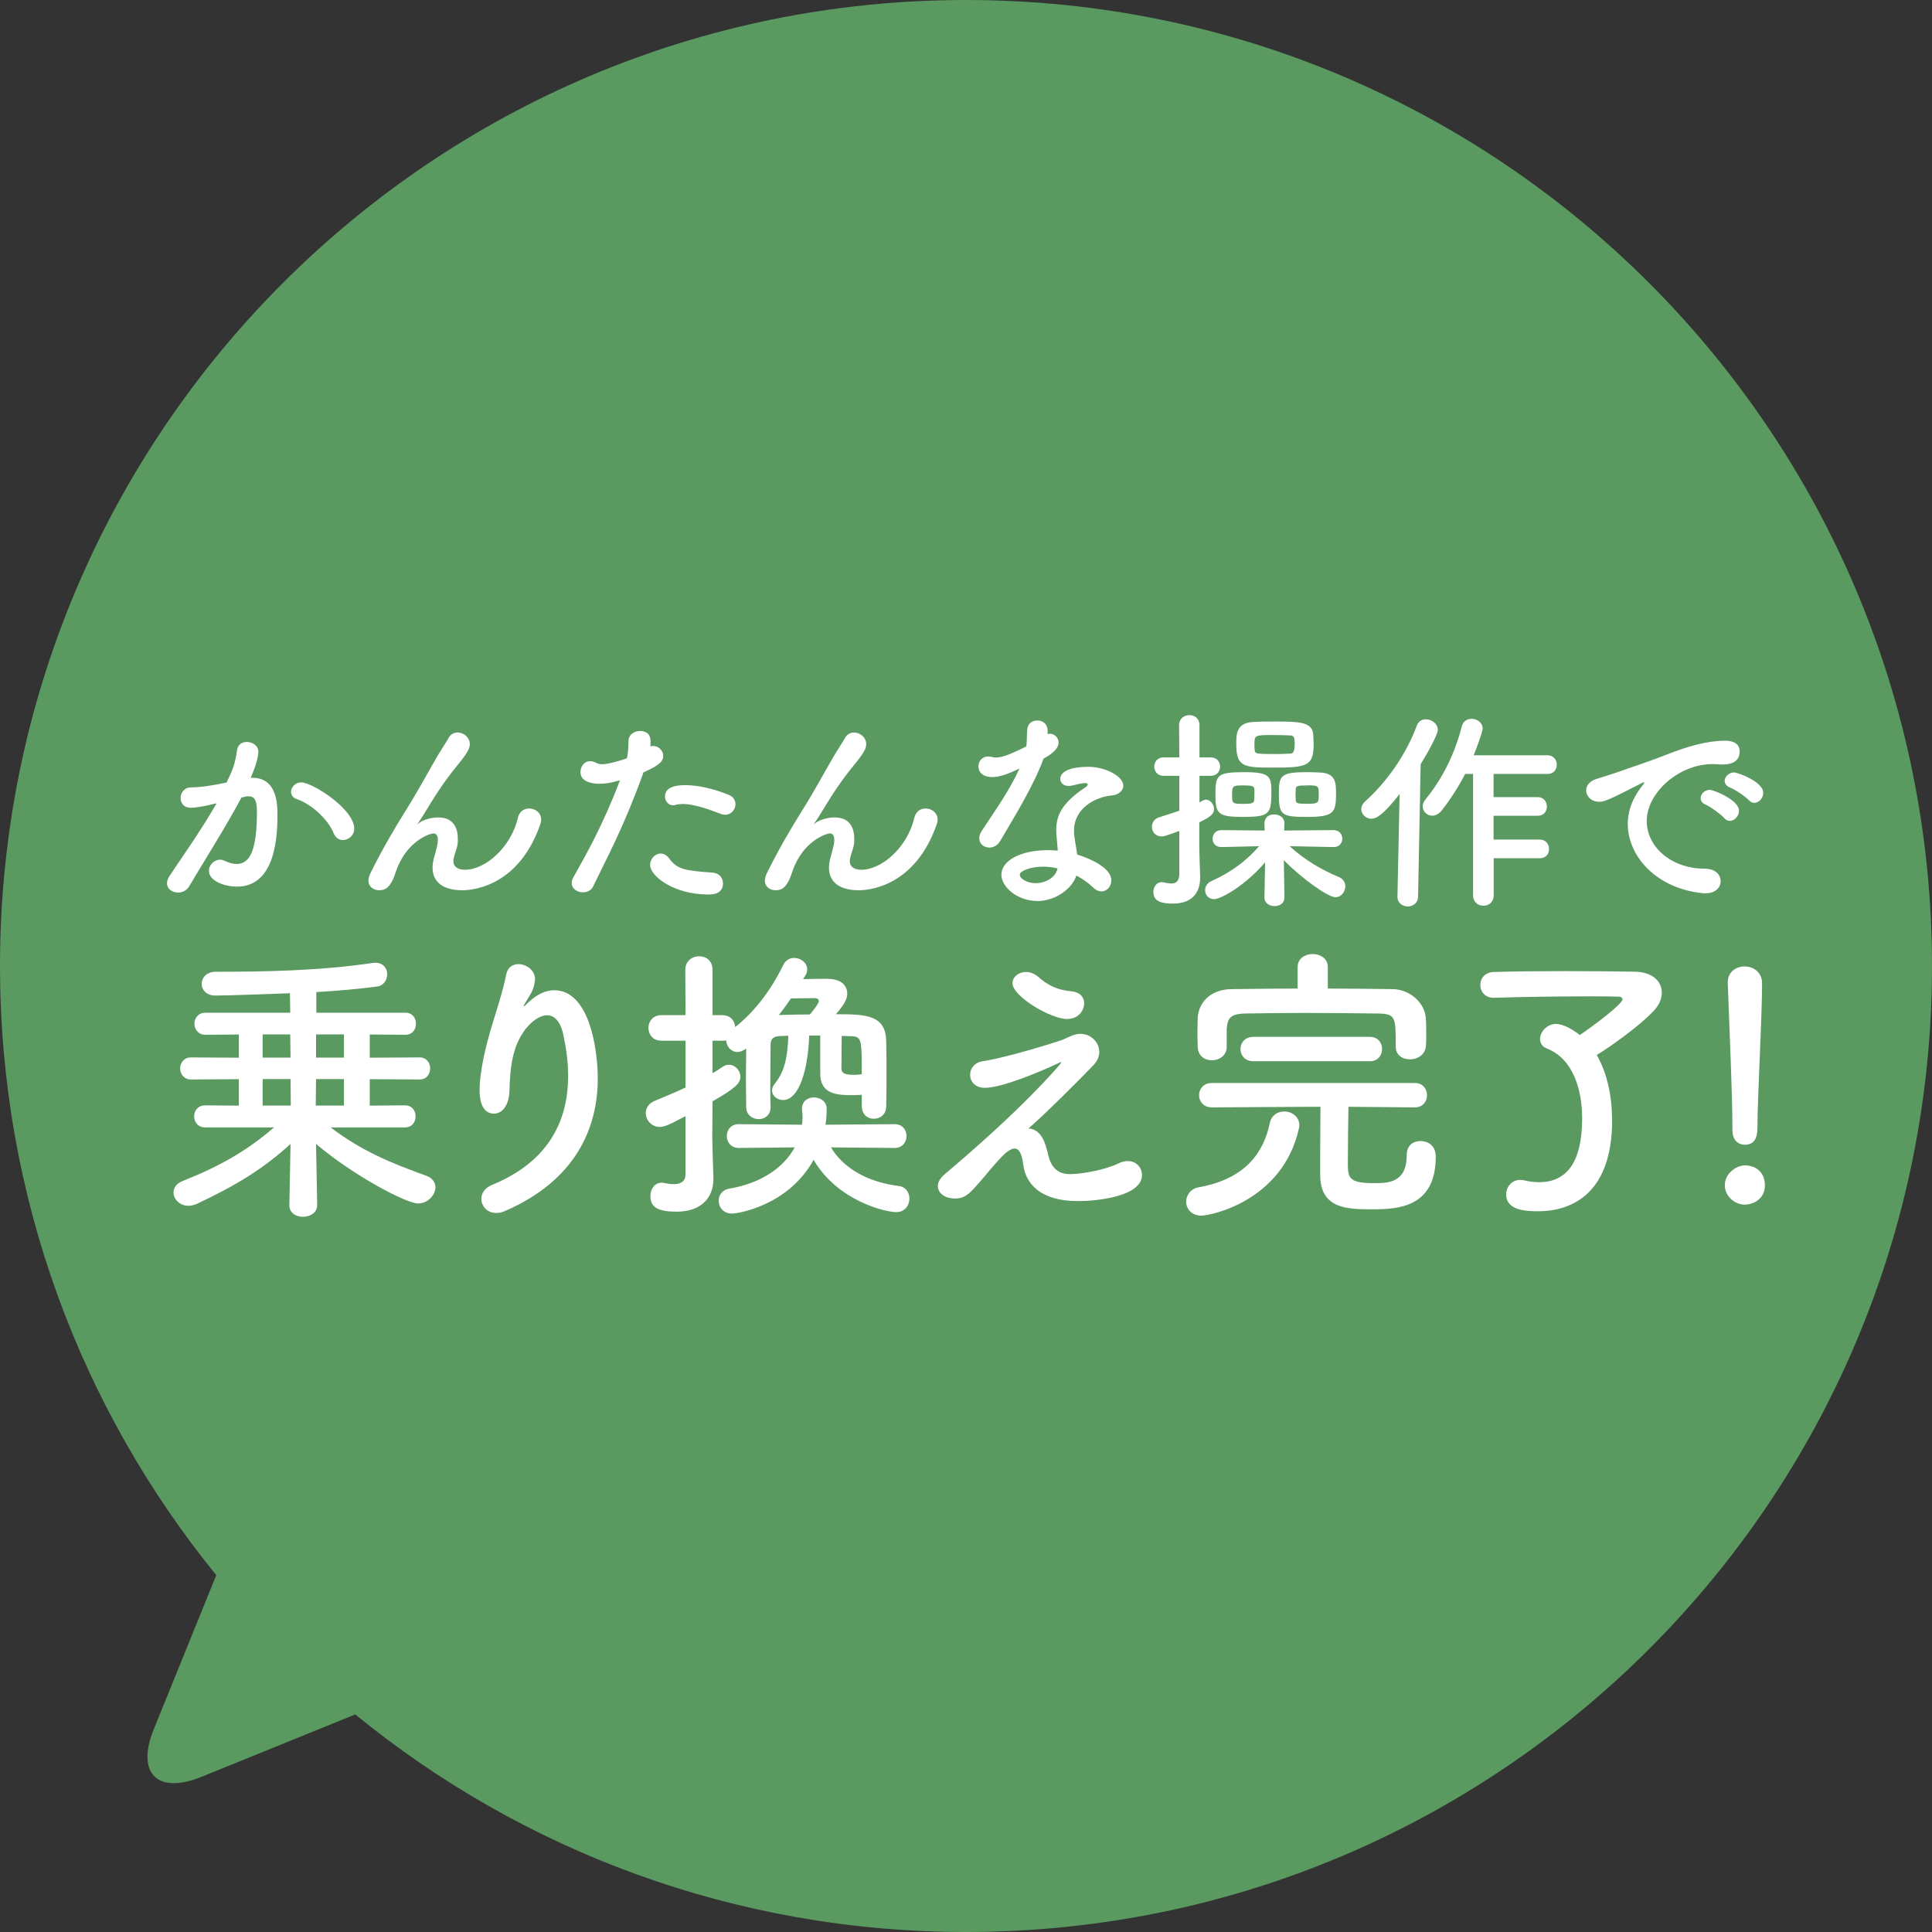 <?xml version="1.0" encoding="UTF-8"?><svg id="_イヤー_1" xmlns="http://www.w3.org/2000/svg" viewBox="0 0 268 268"><rect x="0" y="0" width="268" height="268" fill="#333333" stroke="none"/><defs><style>.cls-1{fill:#fff;}.cls-2{fill:#5a9960;}</style></defs><path class="cls-2" d="M134,0C59.99,0,0,59.99,0,134c0,32.04,11.25,61.44,30,84.5l-8.67,21.37c-2.48,6.12,.49,9.09,6.61,6.61l21.34-8.66c23.09,18.86,52.58,30.18,84.72,30.18,74.01,0,134-59.99,134-134S208.01,0,134,0Z"/><g><g><path class="cls-1" d="M45.86,156.38c4.23,3.26,8.5,5,13.21,6.69,.93,.32,1.33,.97,1.33,1.61,0,1.09-1.05,2.26-2.42,2.26-1.61,0-8.98-3.87-14.14-8.26l.16,8.46v.04c0,1.05-1.01,1.61-1.97,1.61s-1.89-.52-1.89-1.61v-.04l.16-8.46c-3.67,3.38-7.61,5.8-13.05,8.34-.4,.16-.77,.24-1.13,.24-1.17,0-2.05-.89-2.05-1.85,0-.6,.36-1.25,1.33-1.61,4.95-1.97,8.74-4.07,12.61-7.41h-9.55c-1.01,0-1.53-.76-1.53-1.53s.52-1.53,1.53-1.53l4.67,.04v-3.67l-6.65,.04c-.97,0-1.49-.77-1.49-1.53s.52-1.53,1.49-1.53l6.65,.04v-3.22l-4.63,.04c-1.01,0-1.53-.77-1.53-1.53s.52-1.53,1.53-1.53h11.76l-.04-2.7c-1.41,.04-8.14,.32-10.35,.32-1.25,0-1.89-.81-1.89-1.61,0-.85,.64-1.69,1.97-1.69,6.57,0,14.26-.12,21.67-1.21,.16-.04,.28-.04,.44-.04,1.13,0,1.65,.81,1.65,1.57,0,.81-.48,1.61-1.41,1.73-2.46,.32-5.4,.6-8.42,.77v2.86h12.37c.97,0,1.45,.76,1.45,1.53s-.48,1.53-1.45,1.53l-4.96-.04v3.22l6.93-.04c.97,0,1.45,.77,1.45,1.53s-.48,1.53-1.45,1.53l-6.93-.04v3.67l4.87-.04c1.01,0,1.49,.76,1.49,1.53s-.48,1.53-1.49,1.53h-10.31Zm-5.6-12.89h-3.83v3.22h3.87l-.04-3.22Zm.04,6.2h-3.87v3.67h3.91l-.04-3.67Zm7.41,0h-3.87l-.04,3.67h3.91v-3.67Zm0-6.2h-3.87v3.22h3.87v-3.22Z"/><path class="cls-1" d="M68.82,168.26c-1.25,0-2.05-.97-2.05-1.97,0-.72,.44-1.49,1.49-1.93,8.26-3.38,10.55-9.39,10.55-15.11,0-2.01-.28-3.95-.68-5.76-.4-1.89-1.29-2.66-2.26-2.66s-2.09,.81-2.98,1.93c-1.73,2.26-2.13,5-2.22,8.58-.08,2.18-1.13,3.14-2.13,3.14-2.01,0-2.01-2.66-2.01-3.22,0-2.94,1.05-6.77,1.61-8.66,.6-2.05,1.61-5,2.09-7.45,.2-1.01,.93-1.41,1.69-1.41,1.09,0,2.3,.85,2.3,2.09,0,.12-.04,.24-.04,.36-.2,1.37-.72,1.85-1.25,2.82-.28,.44-.32,.6-.28,.6,.08,0,.32-.24,.6-.52,1.21-1.17,2.46-1.73,3.63-1.73,4.83,0,6.04,8.06,6.04,12.25,0,6.73-2.94,14.06-12.85,18.37-.44,.2-.85,.28-1.25,.28Z"/><path class="cls-1" d="M119.54,153.44v-1.57c-.48,.04-1.05,.04-1.57,.04-2.22,0-4.19-.32-4.19-3.02v-5.24h-1.53c-.16,4.75-1.41,8.94-3.62,8.94-.81,0-1.53-.56-1.53-1.33,0-.32,.12-.64,.4-.97,1.41-1.73,1.77-3.91,1.85-6.61-.4,0-.8,.04-1.17,.04-.93,.04-1.29,.4-1.29,1.25,0,1.49-.04,3.67-.04,5.68,0,1.05,0,2.01,.04,2.9v.08c0,1.05-.81,1.61-1.65,1.61s-1.73-.56-1.73-1.69-.04-2.54-.04-3.95,.04-2.9,.04-4.15c-.44,.32-.85,.48-1.21,.48-.89,0-1.53-.77-1.57-1.61-.16,.04-.32,.04-.52,.04h-1.37v4.51c.48-.28,.93-.56,1.41-.89,.28-.2,.56-.28,.85-.28,.89,0,1.61,.81,1.61,1.65,0,.93-.77,1.65-3.87,3.42,0,2.46-.04,4.35-.04,4.92,0,.64,.12,4.31,.16,5.72v.16c0,2.54-1.65,4.51-5.12,4.51-2.54,0-3.62-.6-3.62-2.17,0-.93,.56-1.85,1.57-1.85,.12,0,.24,0,.36,.04,.36,.08,.85,.16,1.29,.16,.85,0,1.65-.28,1.65-1.33v-8.1c-2.09,1.09-2.82,1.49-3.58,1.49-1.17,0-1.93-.97-1.93-1.93,0-.64,.36-1.29,1.17-1.65,1.61-.68,3.02-1.25,4.35-1.89v-6.49h-3.38c-1.17,0-1.77-.89-1.77-1.77s.6-1.77,1.77-1.77h3.38l-.04-6.28c0-1.25,.97-1.89,1.93-1.89s1.85,.6,1.85,1.89v6.28h1.37c1.13,0,1.73,.81,1.77,1.65,2.58-2.01,5-5.12,6.65-8.58,.36-.73,.93-1.01,1.53-1.01,.93,0,1.81,.68,1.81,1.57,0,.24-.04,.52-.2,.77l-.36,.6c1.21-.04,2.5-.04,3.3-.04,2.5,0,2.82,1.41,2.82,2.05s-.28,1.37-1.57,2.86c4.15,0,6.89,.08,6.97,3.71,.04,1.49,.04,3.1,.04,4.71s0,3.06-.04,4.35c0,1.17-.85,1.73-1.73,1.73-.81,0-1.65-.56-1.65-1.73v-.04Zm-4.27,5.72c1.53,2.62,4.75,4.79,9.43,5.36,.97,.12,1.45,.93,1.45,1.73,0,.93-.6,1.89-1.85,1.89-1.41,0-8.06-1.49-11.44-7.25-3.5,6.33-10.43,7.45-11.32,7.45-1.21,0-1.85-.89-1.85-1.77,0-.77,.48-1.53,1.49-1.69,4.27-.72,7.49-2.82,9.06-5.72l-7.77,.08c-1.09,0-1.65-.85-1.65-1.65,0-.85,.56-1.65,1.65-1.65l8.78,.08c.04-.32,.08-.68,.08-1.01,0-.36-.04-.72-.08-1.05v-.2c0-1.01,.81-1.53,1.65-1.53s1.77,.52,1.77,1.57c0,.73-.04,1.49-.16,2.22l9.59-.08c1.09,0,1.65,.81,1.65,1.65s-.56,1.65-1.65,1.65l-8.82-.08Zm-1.69-20.34c0-.24-.28-.36-.52-.36-.32,0-1.89,0-3.34,.04-.56,.8-1.09,1.57-1.69,2.3,1.37-.04,2.82-.08,4.31-.08,.08-.08,1.25-1.45,1.25-1.89Zm3.14,9.39c0,.6,.32,.89,1.81,.89,.32,0,.68-.04,.93-.08,.04,0,.04-.04,.08-.04,0-4.75,0-5.2-1.45-5.24-.44,0-.89-.04-1.33-.04l-.04,4.51Z"/><path class="cls-1" d="M145.4,160.21c.36,1.49,1.13,2.66,3.02,2.66,1.65,0,4.95-.6,6.73-1.49,.48-.24,.89-.32,1.29-.32,1.21,0,1.97,.93,1.97,1.93,0,2.94-6.04,3.62-8.9,3.62-5.24,0-7.25-2.46-7.57-5.08-.2-1.57-.6-2.21-1.21-2.21-1.29,0-3.38,3.14-5.68,5.6-.97,1.05-1.65,1.33-2.5,1.33-1.93,0-2.46-1.09-2.46-1.73,0-.48,.28-1.05,.97-1.65,10.71-9.02,15.35-14.5,15.91-15.15,.16-.2,.24-.32,.24-.36,0,0,0-.04-.04-.04-.08,0-.32,.16-.52,.24-1.93,.89-7.53,3.34-10.03,3.34-1.37,0-2.05-.89-2.05-1.81,0-.85,.6-1.73,1.81-1.89,1.93-.28,6.2-1.41,10.35-2.74,1.05-.32,1.05-.44,2.09-.85,.36-.12,.72-.2,1.05-.2,1.45,0,2.62,1.17,2.62,2.5,0,.6-.24,1.25-.81,1.85-1.89,1.97-6.89,6.97-9.02,8.78,1.85,.08,2.42,2.21,2.74,3.67Zm2.7-18.85c-2.42,0-7.65-3.18-7.65-4.96,0-.89,.85-1.57,1.85-1.57,.56,0,1.17,.2,1.73,.68,1.37,1.21,2.62,1.81,4.63,2.01,1.21,.12,1.73,.85,1.73,1.65,0,.93-.73,2.17-2.3,2.17Z"/><path class="cls-1" d="M166.67,168.63c-1.41,0-2.13-.97-2.13-1.93,0-.89,.6-1.81,1.77-2.01,6.69-1.21,9.02-5.04,9.83-8.9,.24-1.13,1.13-1.61,2.01-1.61,1.01,0,2.09,.68,2.09,1.93,0,.16-.04,.32-.08,.52-2.3,10.03-12.29,12-13.49,12Zm17.52-31.5c3.02,0,6.04,.04,9.06,.08,2.22,.04,4.47,1.81,4.55,4.23,.04,.6,.04,1.41,.04,2.13,0,.56,0,1.09-.04,1.49-.08,1.25-1.17,1.89-2.22,1.89s-1.97-.6-1.97-1.77v-.08c0-4.03,0-4.47-2.5-4.51-3.18-.04-6.73-.08-10.19-.08-2.86,0-5.68,.04-8.14,.08-2.18,.04-2.5,.69-2.62,2.18v2.46c0,1.21-1.05,1.85-2.05,1.85s-1.93-.6-1.97-1.89c0-.52-.04-1.17-.04-1.85,0-.73,.04-1.45,.04-2.1,.08-1.97,1.57-3.99,4.67-4.03,3.06-.04,6.12-.08,9.19-.08v-2.98c0-1.21,1.05-1.81,2.09-1.81s2.1,.6,2.1,1.81v2.98Zm2.86,16.4c-.04,2.46-.08,5.92-.08,7.73,0,2.05,.04,2.86,3.54,2.86,2.05,0,4.63,0,4.63-3.95,0-1.29,.93-1.89,1.89-1.89,.24,0,2.13,.04,2.13,2.18,0,7.09-5.32,7.29-8.82,7.29s-7.21-.08-7.21-4.79c0-1.17,0-6.24,.04-9.43h-1.49l-13.58,.08c-1.17,0-1.77-.85-1.77-1.69s.6-1.69,1.77-1.69h28.16c1.13,0,1.69,.85,1.69,1.69s-.56,1.69-1.69,1.69l-9.22-.08Zm-13.17-6.32c-1.21,0-1.81-.85-1.81-1.69s.6-1.69,1.81-1.69h16.15c1.13,0,1.69,.85,1.69,1.69s-.56,1.69-1.69,1.69h-16.15Z"/><path class="cls-1" d="M223.63,155.37c0,10.96-6.45,12.65-10.23,12.65-1.65,0-4.47-.08-4.47-2.34,0-1.01,.73-2.01,1.97-2.01,.2,0,.4,.04,.6,.08,.68,.16,1.37,.24,2.01,.24,3.67,0,5.96-2.58,5.96-8.86,0-3.95-1.25-8.26-4.87-9.67-.68-.28-.97-.77-.97-1.33,0-.97,.93-2.09,2.22-2.09,.93,0,2.22,.68,3.3,1.53,1.69-1.13,5.92-4.27,5.92-4.96,0-.2-.2-.36-.6-.36-1.09-.04-2.5-.04-4.07-.04-4.27,0-9.67,.08-13.13,.2h-.08c-1.21,0-1.85-.89-1.85-1.77s.6-1.77,1.89-1.81c2.5-.08,6.2-.12,9.87-.12s7.29,.04,9.67,.08c2.5,.04,3.75,1.37,3.75,2.9,0,.85-.36,1.73-1.13,2.54-2.01,2.14-6,4.96-7.9,6.12,1.49,2.54,2.13,5.84,2.13,9.02Z"/><path class="cls-1" d="M242.04,167.1c-1.53,0-2.78-1.29-2.78-2.66,0-1.77,1.69-2.78,2.78-2.78,1.57,0,2.78,.97,2.78,2.78,0,1.93-1.69,2.66-2.78,2.66Zm-1.73-10.23v-.85c0-3.91-.4-13.29-.64-19.62v-.12c0-1.49,1.17-2.22,2.34-2.22s2.42,.77,2.42,2.34c0,4.75-.64,15.83-.64,19.74,0,.97,0,2.66-1.77,2.66-.85,0-1.69-.64-1.69-1.89v-.04Z"/></g><g><path class="cls-1" d="M29.81,111.48c-1.28,.33-2.62,.57-3.36,.57-.95,0-1.4-.65-1.4-1.34,0-.74,.51-1.49,1.49-1.49,.45,0,1.75,0,4.9-.68,.77-1.61,1.16-2.44,1.46-4.55,.12-.74,.71-1.07,1.34-1.07,.77,0,1.6,.51,1.6,1.37,0,.36-.15,1.55-1.07,3.6h.24c3.39,0,3.48,3.66,3.48,5.02,0,2.65-.12,10.08-5.62,10.08-1.69,0-3.89-.77-3.89-2.2,0-.8,.71-1.54,1.55-1.54,.21,0,.42,.06,.62,.15,.62,.3,1.19,.45,1.67,.45,1.93,0,2.82-2.08,2.82-7.28,0-1.22-.18-2.11-1.13-2.11-.15,0-.33,0-.54,.06-.12,.03-.3,.09-.48,.12-2.23,4.19-5.35,9.07-7.25,12.31-.36,.59-.95,.86-1.55,.86-.77,0-1.52-.48-1.52-1.28,0-.3,.09-.65,.36-1.04,1.31-1.99,4.4-6.33,6.51-10.05l-.24,.06Zm16.47,4.1c-.65-1.69-2.85-3.95-5.11-4.73-.54-.18-.8-.59-.8-1.01,0-.62,.56-1.31,1.43-1.31,1.52,0,7.34,3.69,7.34,6.42,0,.95-.8,1.58-1.58,1.58-.51,0-1.01-.3-1.28-.95Z"/><path class="cls-1" d="M64.04,123.49c-1.49,0-4.04-.45-4.04-3.15,0-.45,.09-.95,.24-1.49,.48-1.67,.5-2.02,.5-2.32,0-.68-.24-.92-.65-.92-.36,0-3.75,.98-5.2,5.38-.74,2.29-1.52,2.5-2.32,2.5-.71,0-1.46-.45-1.46-1.34,0-.27,.09-.62,.27-1.01,1.63-3.3,3.3-6.15,4.96-8.8,1.66-2.65,3-5.17,4.34-7.46,.48-.83,1.22-1.9,1.52-2.47,.3-.56,.77-.8,1.28-.8,.83,0,1.69,.68,1.69,1.61,0,.59-.3,1.19-1.6,2.79-1.34,1.61-2.41,3.15-3.3,4.55-.89,1.4-1.6,2.65-2.26,3.6-.06,.09-.09,.12-.09,.15h.03s.06-.06,.15-.12c.39-.36,1.55-.8,2.68-.8,1.4,0,2.73,.65,2.73,3v.3c-.03,.92-.39,1.49-.56,2.32-.03,.15-.06,.3-.06,.42,0,.83,.65,1.22,1.6,1.22,2.88,0,6.39-3.15,7.34-7.16,.21-.95,.89-1.34,1.58-1.34,.83,0,1.66,.59,1.66,1.55,0,.18-.03,.36-.09,.56-2.79,8.11-8.59,9.24-10.94,9.24Z"/><path class="cls-1" d="M89.19,107.35c-2.76,7.61-4.93,11.47-6.9,15.6-.27,.57-.83,.83-1.43,.83-.77,0-1.55-.48-1.55-1.28,0-.24,.06-.54,.24-.83,1.58-2.82,4.04-7.07,6.45-13.43l-.33,.09c-.92,.27-1.78,.39-2.53,.39-.3,0-2.62,0-2.62-1.61,0-.74,.48-1.52,1.31-1.52,.27,0,.56,.06,.89,.24,.24,.12,.48,.18,.77,.18,.98,0,2.76-.56,3.48-.83,.15-.74,.21-1.4,.21-2.38,0-.92,.83-1.4,1.63-1.4,.68,0,1.31,.33,1.4,1.07,.03,.15,.03,.33,.03,.5s0,.36-.03,.57c.12-.03,.24-.06,.39-.06,.8,0,1.4,.68,1.4,1.37,0,.77-.54,1.31-2.74,2.29l-.09,.21Zm9.07,16.73c-4.88,0-8.08-2.59-8.08-4.1,0-.83,.68-1.58,1.46-1.58,.39,0,.8,.18,1.16,.65,1.13,1.52,2.08,1.72,5.97,1.99,1.04,.06,1.52,.77,1.52,1.49,0,1.55-1.54,1.55-2.02,1.55Zm1.72-11.18c-1.4-.53-3.57-1.37-5.26-1.37-.36,0-.71,.03-1.01,.12-.12,.03-.24,.06-.33,.06-.68,0-1.13-.59-1.13-1.22,0-.48,.15-1.58,2.79-1.58,1.67,0,3.83,.45,6.03,1.34,.68,.27,.95,.8,.95,1.31,0,.74-.59,1.46-1.43,1.46-.21,0-.42-.03-.62-.12Z"/><path class="cls-1" d="M119.03,123.49c-1.49,0-4.04-.45-4.04-3.15,0-.45,.09-.95,.24-1.49,.48-1.67,.5-2.02,.5-2.32,0-.68-.24-.92-.65-.92-.36,0-3.75,.98-5.2,5.38-.74,2.29-1.52,2.5-2.32,2.5-.71,0-1.46-.45-1.46-1.34,0-.27,.09-.62,.27-1.01,1.63-3.3,3.3-6.15,4.96-8.8,1.66-2.65,3-5.17,4.34-7.46,.48-.83,1.22-1.9,1.52-2.47,.3-.56,.77-.8,1.28-.8,.83,0,1.69,.68,1.69,1.61,0,.59-.3,1.19-1.6,2.79-1.34,1.61-2.41,3.15-3.3,4.55-.89,1.4-1.6,2.65-2.26,3.6-.06,.09-.09,.12-.09,.15h.03s.06-.06,.15-.12c.39-.36,1.55-.8,2.68-.8,1.4,0,2.73,.65,2.73,3v.3c-.03,.92-.39,1.49-.56,2.32-.03,.15-.06,.3-.06,.42,0,.83,.65,1.22,1.6,1.22,2.88,0,6.39-3.15,7.34-7.16,.21-.95,.89-1.34,1.58-1.34,.83,0,1.66,.59,1.66,1.55,0,.18-.03,.36-.09,.56-2.79,8.11-8.59,9.24-10.94,9.24Z"/><path class="cls-1" d="M144.73,105.3c-1.34,3.66-3.86,7.73-6,11.38-.36,.62-.92,.89-1.49,.89-.74,0-1.4-.5-1.4-1.28,0-.3,.09-.65,.33-1.01,2.14-3.24,3.8-5.56,5.26-8.68-1.72,.83-2.82,1.19-3.75,1.19-1.96,0-1.96-1.34-1.96-1.46,0-.71,.5-1.4,1.37-1.4,.18,0,.39,.03,.59,.09,.15,.06,.33,.06,.5,.06,1.07,0,2.62-.77,4.19-1.54,.09-.71,.06-1.4,.12-2.29,.03-.89,.71-1.31,1.4-1.31s1.37,.42,1.43,1.28v.62c.12-.03,.21-.06,.33-.06,.62,0,1.19,.54,1.19,1.22,0,1.01-1.28,1.78-2.11,2.26v.03Zm-.86,19.68c-2.71,0-4.96-1.93-4.96-3.63,0-1.96,2.62-3.42,6.45-3.42,.45,0,.92,.03,1.37,.06-.21-2.38-.21-2.5-.21-2.82,0-1.93,.62-3.69,4.1-6,.18-.12,.27-.27,.27-.36,0-.18-.27-.18-.39-.18-.39,0-1.01,.15-1.9,.36-.15,.03-.27,.03-.39,.03-.71,0-1.13-.45-1.13-.98,0-.77,.86-1.67,3.95-1.67,2.17,0,4.79,1.25,4.79,2.62,0,.68-.65,1.25-1.52,1.34-2.38,.21-5.32,1.78-5.32,4.91,0,.45,.06,.92,.15,1.46,.09,.59,.21,1.22,.3,1.84,1.84,.56,4.73,1.87,4.73,3.57,0,.83-.59,1.54-1.37,1.54-.39,0-.8-.18-1.22-.59-.56-.57-1.37-1.13-2.26-1.61-.56,1.78-2.85,3.54-5.44,3.54Zm.83-4.76c-1.75,0-3.24,.59-3.24,1.13s1.04,1.16,2.2,1.16c1.46,0,2.85-.89,3.03-2.05-.65-.15-1.34-.24-1.99-.24Z"/><path class="cls-1" d="M163.6,115.26c-2.08,.77-2.23,.77-2.44,.77-.89,0-1.37-.65-1.37-1.34,0-.54,.3-1.1,.98-1.31,1.19-.39,2.05-.65,2.82-.92v-4.84h-2.2c-.83,0-1.28-.65-1.28-1.28s.45-1.28,1.28-1.28h2.2l-.03-4.46c0-.92,.71-1.4,1.43-1.4s1.4,.45,1.4,1.4v4.46h1.55c.86,0,1.31,.62,1.31,1.28s-.45,1.28-1.31,1.28h-1.55v3.69c.3-.18,.62-.39,.89-.39,.59,0,1.13,.65,1.13,1.34,0,.59-.45,1.07-2.05,1.81v3.36c0,.48,.09,3.15,.12,4.19v.15c0,1.9-.98,3.57-3.75,3.57-1.43,0-2.74-.21-2.74-1.6,0-.68,.42-1.37,1.16-1.37,.09,0,.18,0,.27,.03,.39,.09,.74,.15,1.07,.15,.62,0,1.07-.27,1.1-1.28v-6Zm14.57,9.27c0,.77-.68,1.16-1.37,1.16s-1.4-.39-1.4-1.19v-.03l.09-4.85c-2.76,3.24-6.15,5.11-7.07,5.11-.77,0-1.25-.59-1.25-1.25,0-.48,.27-.98,.86-1.25,2.82-1.28,4.87-2.82,6.63-4.85l-5.23,.12h-.03c-.8,0-1.19-.56-1.19-1.16s.42-1.19,1.22-1.19l6,.06-.03-.95c0-.09-.03-1.28,1.37-1.28,.71,0,1.4,.42,1.4,1.22v.06l-.03,.95,6.84-.06c.8,0,1.22,.59,1.22,1.19s-.39,1.16-1.19,1.16h-.03l-6.09-.12c2.08,1.9,4.46,3.3,6.84,4.28,.62,.27,.89,.77,.89,1.28,0,.74-.56,1.52-1.37,1.52-1.04,0-4.7-2.62-7.16-5.14l.09,5.17v.03Zm-5.74-11.21c-3.42,0-3.83-.42-3.83-3,0-2.76,.12-3.21,4.04-3.21,3.57,0,3.72,.62,3.72,2.79,0,3.03-.3,3.42-3.92,3.42Zm1.58-3.39v-.39c0-.51-.33-.59-1.52-.59-1.43,0-1.58,0-1.58,1.31,0,1.19,.03,1.25,1.52,1.25,1.16,0,1.55-.06,1.55-.59,.03-.3,.03-.65,.03-.98Zm2.62-3.45c-4.19,0-5.14-.09-5.14-3.33,0-1.28,0-2.88,2.35-3,.89-.06,1.93-.06,2.94-.06,3.27,0,5.23,0,5.38,1.75,.03,.45,.06,.92,.06,1.4,0,3-.89,3.24-5.59,3.24Zm2.97-3.21c0-.95-.12-1.25-.62-1.25-.71-.03-1.58-.06-2.41-.06-2.56,0-2.56,.03-2.56,1.34,0,.27,0,.51,.03,.71,.06,.53,.06,.59,2.88,.59,.71,0,1.43-.03,2.08-.06,.3-.03,.59-.15,.59-1.28Zm1.75,10.05c-3.6,0-3.95-.24-3.95-3.18,0-2.56,.21-3.03,3.92-3.03,.62,0,1.28,.03,1.9,.06,2.08,.12,2.11,1.46,2.11,2.91,0,2.62-.27,3.24-3.98,3.24Zm0-4.37c-1.46,0-1.61,.09-1.61,.59,0,.21-.03,.48-.03,.71s.03,.48,.03,.68c0,.51,.21,.57,1.58,.57,1.58,0,1.61-.12,1.61-1.28,0-1.22-.03-1.28-1.58-1.28Z"/><path class="cls-1" d="M193.85,124.36l.3-14.21c-2.35,2.97-3.24,3.42-3.92,3.42-.77,0-1.4-.62-1.4-1.34,0-.36,.18-.74,.54-1.07,2.91-2.59,5.65-6.42,7.16-10.49,.24-.65,.74-.89,1.28-.89,.8,0,1.64,.62,1.64,1.46,0,.62-1.34,3.09-2.38,4.76l-.36,18.37c0,.92-.74,1.37-1.43,1.37s-1.43-.45-1.43-1.34v-.03Zm13.35-5.32v5.14c0,.98-.71,1.46-1.43,1.46s-1.43-.48-1.43-1.46v-16.82h-1.1c-.89,1.72-1.93,3.36-3.21,5.02-.42,.53-.92,.77-1.34,.77-.74,0-1.34-.59-1.34-1.31,0-.3,.12-.62,.39-.95,1.93-2.35,3.92-5.74,5.02-10.08,.18-.77,.77-1.1,1.37-1.1,.77,0,1.54,.54,1.54,1.34,0,.48-.89,2.85-1.25,3.72h10.25c.83,0,1.28,.65,1.28,1.31s-.42,1.28-1.28,1.28h-7.49v3.21h6.12c.83,0,1.28,.65,1.28,1.31s-.42,1.28-1.28,1.28h-6.12v3.3h6.42c.83,0,1.28,.65,1.28,1.31s-.42,1.28-1.28,1.28h-6.42Z"/><path class="cls-1" d="M236.62,123.91h-.3c-6.45-.59-10.52-5.05-10.52-9.63,0-1.16,.27-3.18,2.14-5.44,.09-.12,.15-.21,.15-.27,0-.03-.03-.06-.06-.06-.06,0-.18,.06-.3,.12-4.67,2.41-5.23,2.59-5.89,2.59-1.1,0-1.81-.77-1.81-1.6,0-.59,.42-1.25,1.37-1.55,.62-.21,2.32-.71,3.21-1.04,1.4-.51,3.86-1.28,6.81-2.44,2.2-.86,5.11-1.84,7.88-1.84,1.49,0,2.02,.68,2.02,1.46,0,1.52-1.25,1.84-2.38,1.84-.21,0-.45,0-.68-.03-.24-.03-.48-.03-.71-.03-4.61,0-9.12,3.92-9.12,7.91,0,3.57,3.39,6.6,8.05,6.6,1.49,0,2.2,.86,2.2,1.75,0,.83-.68,1.66-2.05,1.66Zm2.56-10.43c-.42-.48-1.9-1.58-2.53-1.84-.54-.21-.74-.57-.74-.92,0-.59,.56-1.16,1.31-1.16,.39,0,4.01,1.37,4.01,2.91,0,.74-.65,1.4-1.28,1.4-.27,0-.54-.12-.77-.39Zm3.42-2.47c-.42-.48-1.96-1.52-2.59-1.75-.53-.21-.77-.57-.77-.92,0-.59,.56-1.19,1.31-1.19,.48,0,4.04,1.28,4.04,2.82,0,.74-.59,1.4-1.25,1.4-.24,0-.5-.12-.74-.36Z"/></g></g></svg>